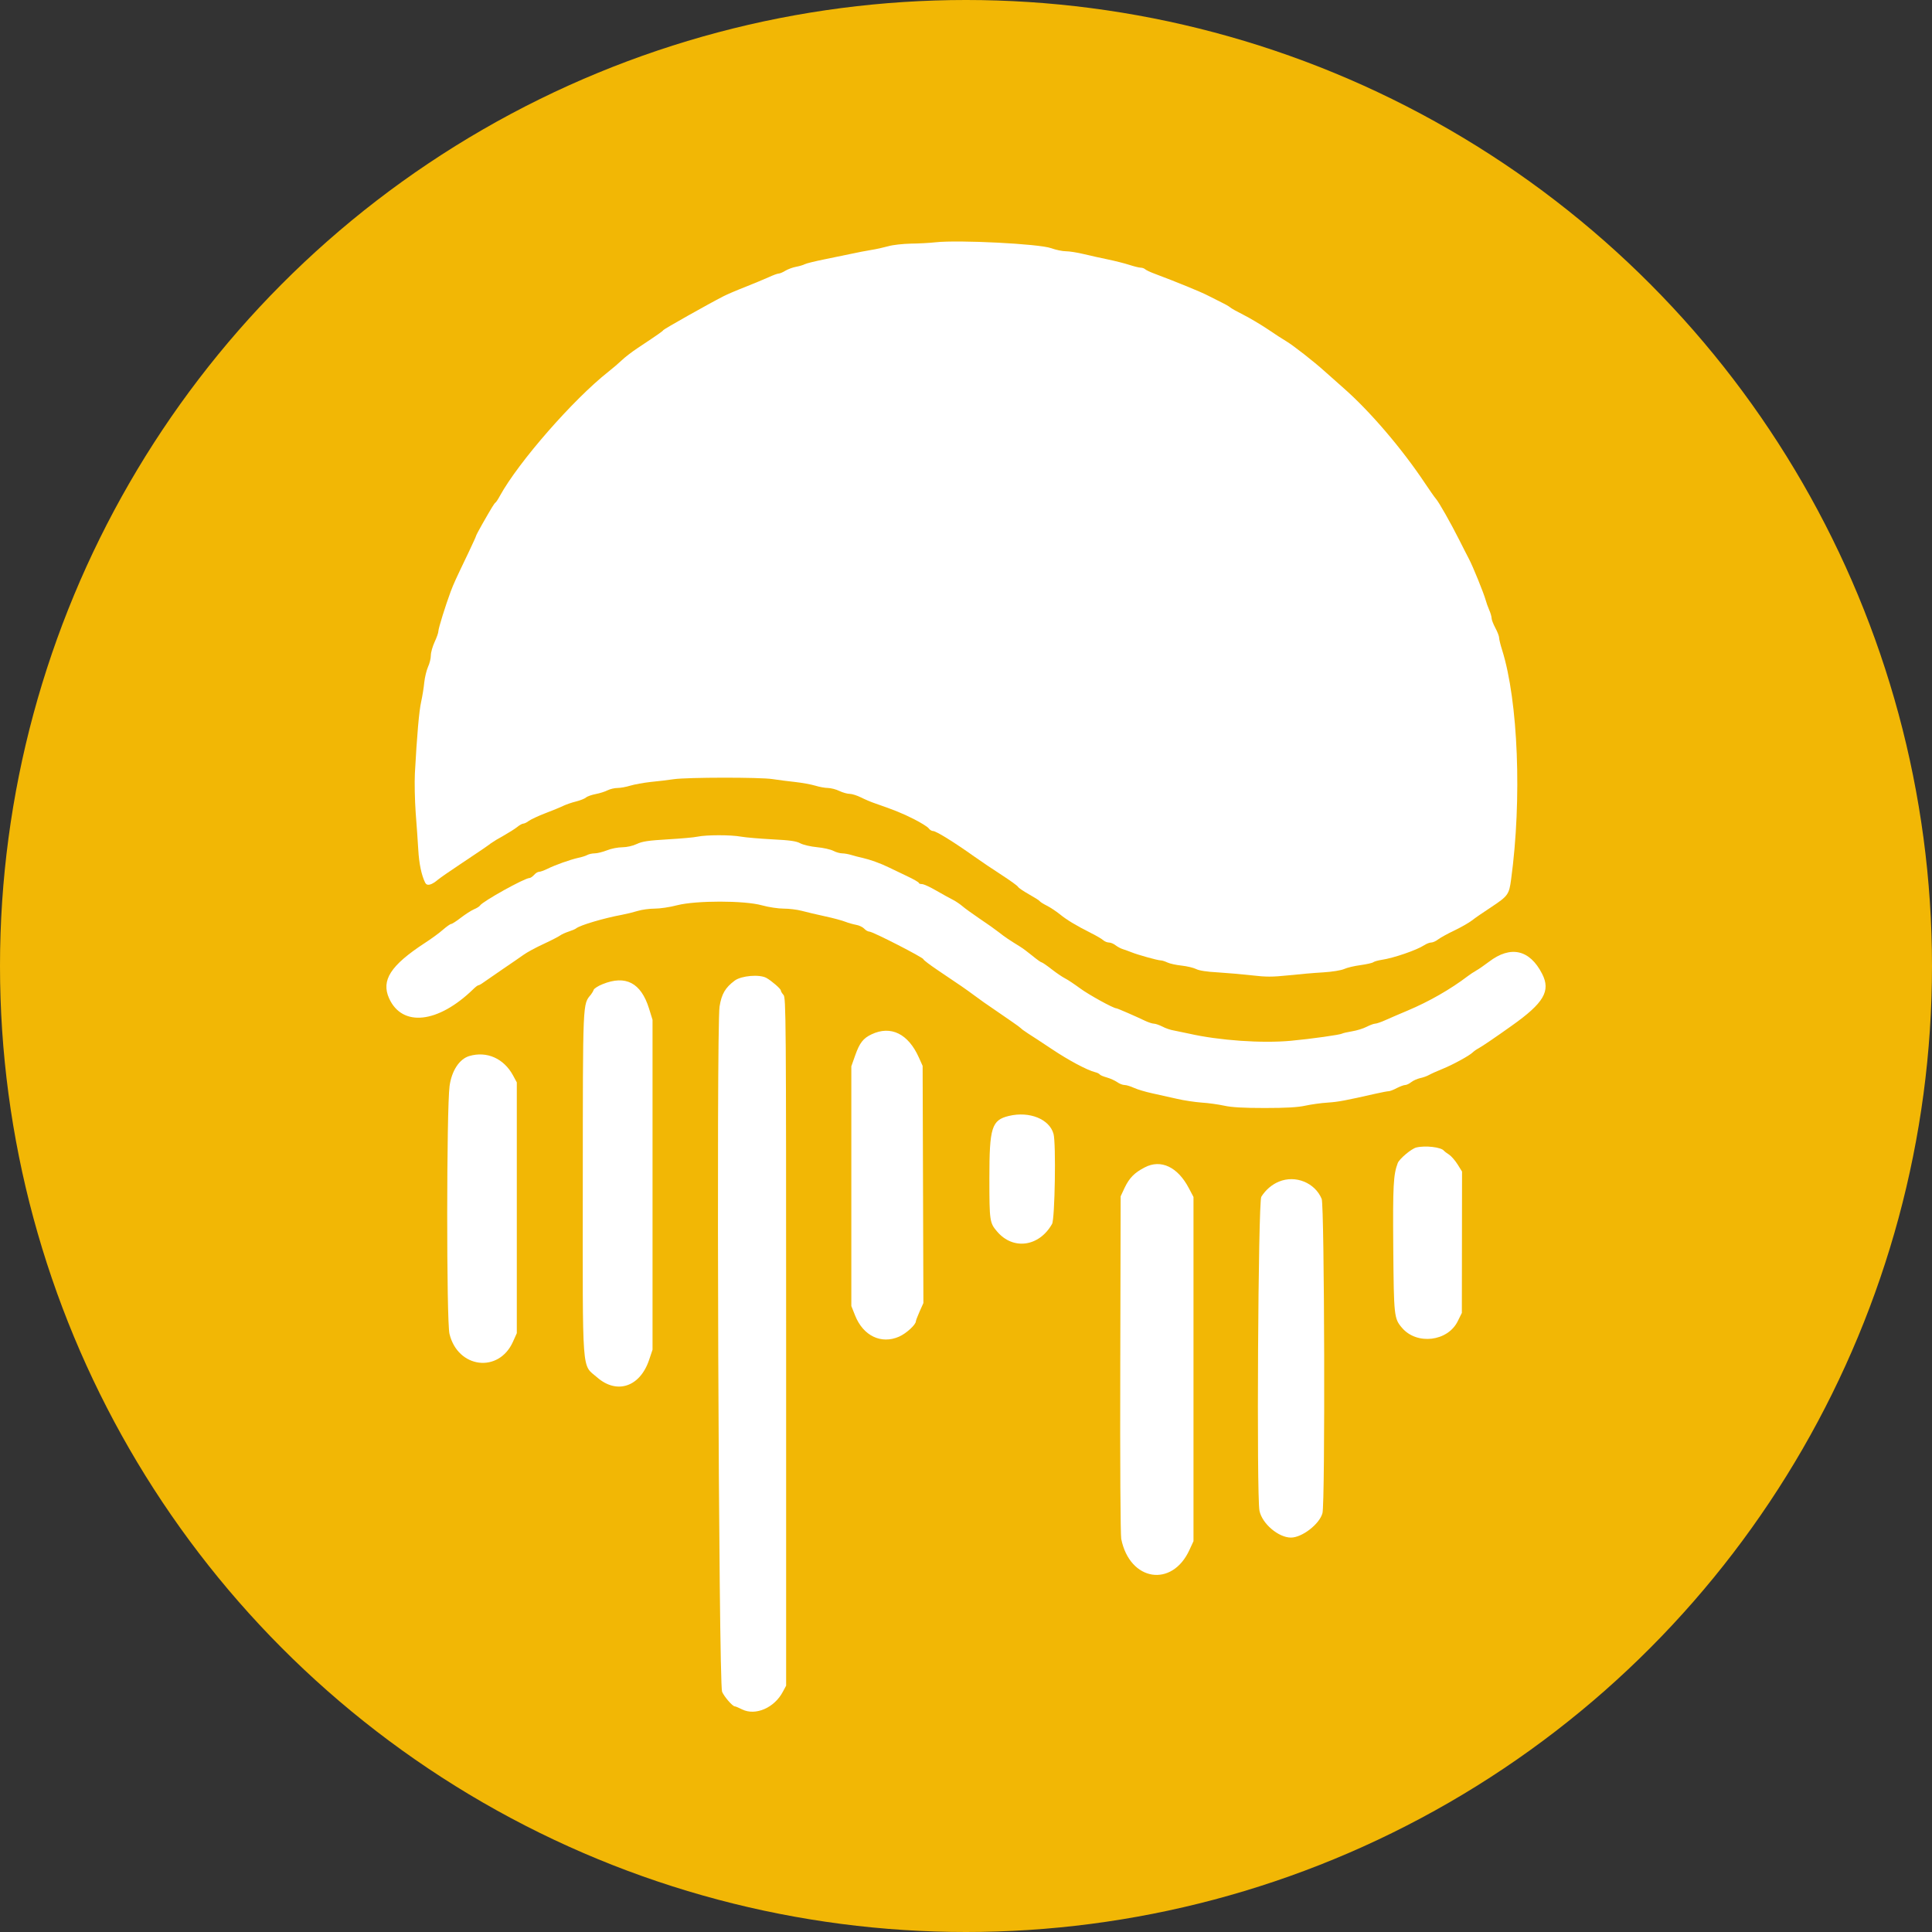 <svg width="20" height="20" viewBox="0 0 20 20" fill="none" xmlns="http://www.w3.org/2000/svg">
<rect x="0" y="0" width="20" height="20" fill="#333333" stroke="none"/>
<circle cx="10" cy="10" r="10" fill="#F2B705"/>
<path fill-rule="evenodd" clip-rule="evenodd" d="M9.686 2.508C9.626 2.515 9.51 2.521 9.429 2.522C9.345 2.524 9.243 2.535 9.195 2.549C9.148 2.562 9.068 2.58 9.016 2.588C8.965 2.596 8.874 2.614 8.814 2.627C8.754 2.64 8.628 2.666 8.533 2.685C8.439 2.704 8.348 2.726 8.331 2.735C8.314 2.744 8.273 2.756 8.24 2.762C8.207 2.768 8.158 2.786 8.131 2.802C8.104 2.819 8.072 2.832 8.06 2.832C8.048 2.832 8.002 2.849 7.959 2.869C7.915 2.889 7.806 2.934 7.716 2.97C7.626 3.005 7.523 3.049 7.487 3.068C7.327 3.15 6.875 3.405 6.867 3.417C6.858 3.43 6.831 3.45 6.601 3.603C6.54 3.643 6.467 3.7 6.437 3.729C6.408 3.757 6.345 3.811 6.298 3.848C5.935 4.134 5.368 4.782 5.175 5.133C5.157 5.167 5.136 5.198 5.13 5.202C5.117 5.21 5.089 5.256 4.991 5.428C4.956 5.489 4.928 5.543 4.928 5.548C4.928 5.553 4.892 5.631 4.849 5.722C4.716 5.999 4.698 6.038 4.665 6.125C4.613 6.265 4.538 6.504 4.538 6.535C4.538 6.551 4.52 6.601 4.499 6.646C4.478 6.692 4.46 6.754 4.46 6.785C4.46 6.816 4.447 6.869 4.431 6.903C4.416 6.937 4.398 7.009 4.392 7.064C4.387 7.119 4.372 7.209 4.36 7.264C4.338 7.36 4.316 7.618 4.295 8.003C4.29 8.1 4.294 8.284 4.303 8.411C4.313 8.538 4.325 8.711 4.33 8.796C4.338 8.94 4.363 9.059 4.401 9.137C4.42 9.175 4.466 9.164 4.538 9.103C4.56 9.085 4.658 9.017 4.756 8.952C5.002 8.788 5.038 8.763 5.083 8.729C5.105 8.713 5.164 8.677 5.216 8.649C5.267 8.62 5.329 8.581 5.353 8.562C5.377 8.542 5.406 8.526 5.417 8.526C5.428 8.526 5.454 8.514 5.474 8.498C5.495 8.483 5.571 8.447 5.644 8.419C5.717 8.391 5.801 8.357 5.831 8.342C5.861 8.328 5.92 8.307 5.963 8.297C6.006 8.286 6.052 8.268 6.066 8.256C6.079 8.244 6.125 8.228 6.167 8.22C6.209 8.212 6.265 8.194 6.29 8.181C6.316 8.168 6.362 8.157 6.393 8.157C6.424 8.157 6.483 8.146 6.525 8.133C6.568 8.12 6.662 8.103 6.734 8.095C6.807 8.088 6.916 8.075 6.976 8.066C7.117 8.046 7.865 8.045 7.996 8.065C8.052 8.074 8.157 8.087 8.23 8.095C8.302 8.103 8.396 8.12 8.439 8.133C8.481 8.146 8.54 8.157 8.571 8.157C8.602 8.158 8.655 8.171 8.689 8.188C8.723 8.204 8.771 8.218 8.796 8.218C8.82 8.218 8.873 8.235 8.913 8.255C8.953 8.275 9.02 8.304 9.063 8.318C9.256 8.385 9.337 8.417 9.46 8.479C9.533 8.516 9.602 8.559 9.613 8.574C9.624 8.59 9.645 8.603 9.66 8.603C9.691 8.603 9.884 8.723 10.083 8.865C10.156 8.917 10.286 9.004 10.371 9.059C10.457 9.115 10.533 9.169 10.539 9.181C10.546 9.193 10.597 9.227 10.652 9.258C10.707 9.289 10.757 9.32 10.762 9.328C10.767 9.336 10.8 9.357 10.836 9.375C10.872 9.393 10.932 9.433 10.971 9.464C11.045 9.524 11.134 9.578 11.296 9.66C11.351 9.687 11.408 9.721 11.422 9.734C11.437 9.747 11.463 9.757 11.48 9.757C11.498 9.757 11.529 9.77 11.549 9.786C11.57 9.802 11.604 9.82 11.625 9.826C11.647 9.833 11.685 9.847 11.711 9.857C11.773 9.883 11.985 9.942 12.016 9.942C12.03 9.942 12.061 9.952 12.086 9.964C12.111 9.976 12.177 9.99 12.233 9.996C12.288 10.002 12.355 10.018 12.381 10.031C12.411 10.047 12.492 10.06 12.607 10.066C12.705 10.072 12.864 10.086 12.961 10.097C13.107 10.114 13.169 10.114 13.335 10.097C13.444 10.085 13.607 10.071 13.697 10.066C13.793 10.06 13.883 10.045 13.915 10.031C13.945 10.017 14.021 9.999 14.084 9.991C14.146 9.982 14.206 9.969 14.216 9.961C14.226 9.953 14.266 9.942 14.304 9.936C14.427 9.918 14.667 9.835 14.743 9.785C14.766 9.77 14.798 9.757 14.815 9.757C14.832 9.757 14.864 9.743 14.887 9.725C14.911 9.707 14.986 9.665 15.056 9.632C15.125 9.599 15.207 9.552 15.238 9.528C15.268 9.504 15.358 9.442 15.438 9.39C15.611 9.275 15.622 9.26 15.643 9.103C15.756 8.272 15.716 7.258 15.55 6.729C15.533 6.676 15.519 6.619 15.519 6.603C15.519 6.587 15.502 6.541 15.48 6.501C15.459 6.461 15.441 6.416 15.441 6.4C15.441 6.384 15.43 6.345 15.416 6.314C15.402 6.282 15.386 6.236 15.379 6.21C15.359 6.139 15.248 5.864 15.206 5.785C15.186 5.746 15.141 5.66 15.108 5.593C15.02 5.418 14.896 5.199 14.865 5.164C14.85 5.147 14.799 5.074 14.751 5.002C14.512 4.643 14.178 4.253 13.907 4.016C13.847 3.963 13.759 3.885 13.711 3.842C13.599 3.741 13.385 3.574 13.316 3.533C13.286 3.516 13.2 3.46 13.125 3.409C13.05 3.359 12.936 3.291 12.872 3.259C12.808 3.227 12.745 3.192 12.732 3.18C12.719 3.169 12.68 3.147 12.646 3.131C12.611 3.114 12.548 3.082 12.505 3.06C12.437 3.024 12.184 2.92 11.946 2.831C11.903 2.815 11.862 2.795 11.853 2.786C11.844 2.778 11.824 2.771 11.809 2.771C11.793 2.771 11.74 2.758 11.691 2.742C11.642 2.726 11.542 2.701 11.47 2.686C11.397 2.671 11.283 2.646 11.218 2.63C11.152 2.614 11.069 2.601 11.034 2.601C10.999 2.601 10.93 2.587 10.881 2.569C10.756 2.524 9.925 2.482 9.686 2.508Z" fill="white"/>
<path fill-rule="evenodd" clip-rule="evenodd" d="M7.221 8.661C7.187 8.669 7.047 8.681 6.911 8.689C6.71 8.701 6.649 8.71 6.592 8.737C6.55 8.757 6.491 8.77 6.442 8.771C6.397 8.771 6.325 8.785 6.282 8.803C6.238 8.82 6.182 8.834 6.156 8.834C6.13 8.834 6.095 8.842 6.079 8.851C6.063 8.86 6.019 8.874 5.983 8.881C5.9 8.9 5.75 8.953 5.667 8.994C5.633 9.011 5.593 9.025 5.58 9.025C5.567 9.025 5.544 9.039 5.529 9.057C5.513 9.074 5.492 9.089 5.482 9.089C5.431 9.089 4.996 9.331 4.969 9.374C4.964 9.383 4.936 9.401 4.907 9.413C4.878 9.425 4.817 9.465 4.771 9.5C4.725 9.536 4.679 9.565 4.67 9.565C4.661 9.565 4.623 9.592 4.586 9.624C4.549 9.657 4.463 9.72 4.396 9.763C4.043 9.994 3.944 10.148 4.028 10.335C4.164 10.635 4.535 10.594 4.9 10.239C4.922 10.217 4.945 10.2 4.951 10.2C4.958 10.2 4.982 10.187 5.005 10.17C5.028 10.154 5.117 10.093 5.202 10.034C5.288 9.976 5.386 9.908 5.42 9.884C5.454 9.859 5.548 9.808 5.629 9.771C5.711 9.733 5.787 9.693 5.8 9.683C5.813 9.673 5.852 9.655 5.886 9.644C5.92 9.633 5.956 9.618 5.965 9.61C6.007 9.577 6.249 9.505 6.438 9.47C6.486 9.461 6.559 9.443 6.601 9.43C6.643 9.417 6.722 9.406 6.777 9.406C6.831 9.406 6.936 9.391 7.01 9.371C7.206 9.321 7.706 9.321 7.888 9.372C7.956 9.391 8.057 9.406 8.113 9.406C8.168 9.406 8.252 9.416 8.3 9.429C8.347 9.442 8.456 9.467 8.542 9.486C8.627 9.504 8.721 9.53 8.751 9.542C8.781 9.554 8.831 9.568 8.863 9.574C8.894 9.579 8.932 9.598 8.947 9.614C8.962 9.631 8.986 9.644 9 9.644C9.035 9.644 9.559 9.913 9.559 9.93C9.559 9.938 9.627 9.989 9.71 10.045C9.96 10.213 9.982 10.228 10.095 10.311C10.155 10.355 10.224 10.405 10.25 10.421C10.276 10.438 10.318 10.467 10.343 10.485C10.369 10.503 10.428 10.544 10.475 10.576C10.522 10.608 10.564 10.639 10.569 10.645C10.573 10.651 10.606 10.675 10.643 10.699C10.68 10.722 10.791 10.795 10.89 10.861C11.062 10.976 11.251 11.077 11.336 11.099C11.358 11.104 11.38 11.115 11.385 11.123C11.389 11.13 11.422 11.144 11.458 11.154C11.494 11.164 11.542 11.186 11.565 11.202C11.588 11.219 11.622 11.232 11.642 11.232C11.661 11.232 11.705 11.246 11.74 11.262C11.775 11.278 11.859 11.303 11.928 11.318C11.996 11.333 12.111 11.359 12.184 11.375C12.256 11.392 12.372 11.409 12.44 11.414C12.508 11.418 12.613 11.433 12.673 11.446C12.749 11.463 12.874 11.47 13.092 11.47C13.311 11.47 13.435 11.463 13.512 11.446C13.572 11.433 13.676 11.418 13.745 11.414C13.859 11.406 13.925 11.393 14.244 11.321C14.305 11.307 14.365 11.296 14.377 11.296C14.388 11.296 14.426 11.282 14.459 11.264C14.493 11.247 14.532 11.232 14.546 11.232C14.56 11.232 14.588 11.219 14.608 11.203C14.629 11.186 14.67 11.168 14.7 11.161C14.73 11.155 14.772 11.14 14.793 11.128C14.814 11.116 14.876 11.088 14.931 11.066C15.038 11.023 15.214 10.927 15.247 10.893C15.258 10.882 15.285 10.863 15.306 10.852C15.34 10.834 15.483 10.737 15.647 10.62C15.982 10.383 16.055 10.259 15.964 10.081C15.836 9.83 15.638 9.785 15.414 9.956C15.367 9.991 15.308 10.033 15.282 10.047C15.257 10.061 15.218 10.087 15.197 10.103C15.014 10.242 14.794 10.368 14.568 10.463C14.491 10.495 14.39 10.539 14.345 10.559C14.299 10.58 14.249 10.597 14.235 10.597C14.221 10.597 14.182 10.612 14.148 10.629C14.114 10.647 14.046 10.668 13.997 10.676C13.948 10.684 13.901 10.695 13.893 10.7C13.873 10.712 13.579 10.754 13.364 10.774C13.064 10.802 12.62 10.771 12.308 10.7C12.252 10.688 12.181 10.673 12.149 10.667C12.117 10.662 12.064 10.644 12.033 10.627C12.001 10.611 11.962 10.597 11.945 10.597C11.929 10.597 11.887 10.583 11.851 10.566C11.764 10.524 11.567 10.438 11.556 10.438C11.526 10.438 11.273 10.299 11.182 10.232C11.122 10.188 11.052 10.141 11.027 10.129C11.001 10.116 10.938 10.074 10.887 10.034C10.836 9.994 10.789 9.962 10.782 9.962C10.775 9.962 10.733 9.932 10.687 9.894C10.642 9.857 10.584 9.814 10.559 9.799C10.444 9.728 10.401 9.699 10.343 9.653C10.309 9.626 10.218 9.561 10.141 9.51C10.065 9.458 9.984 9.4 9.963 9.381C9.941 9.362 9.898 9.332 9.867 9.316C9.835 9.3 9.757 9.257 9.693 9.22C9.628 9.182 9.562 9.152 9.544 9.152C9.527 9.152 9.512 9.147 9.512 9.14C9.512 9.133 9.455 9.1 9.384 9.067C9.314 9.033 9.228 8.992 9.194 8.976C9.114 8.937 9.008 8.899 8.93 8.881C8.896 8.874 8.843 8.86 8.814 8.851C8.784 8.842 8.741 8.834 8.719 8.834C8.697 8.834 8.655 8.823 8.627 8.808C8.598 8.793 8.522 8.776 8.457 8.77C8.393 8.764 8.315 8.746 8.285 8.73C8.243 8.707 8.177 8.698 7.998 8.689C7.87 8.682 7.723 8.67 7.672 8.661C7.563 8.641 7.311 8.642 7.221 8.661ZM7.606 10.151C7.508 10.224 7.47 10.289 7.449 10.419C7.414 10.642 7.439 17.425 7.475 17.513C7.496 17.563 7.583 17.664 7.606 17.664C7.613 17.664 7.648 17.678 7.683 17.696C7.821 17.764 8.017 17.679 8.104 17.513L8.138 17.45V13.89C8.138 10.522 8.136 10.329 8.111 10.3C8.096 10.283 8.083 10.262 8.083 10.253C8.083 10.236 7.987 10.153 7.933 10.123C7.861 10.084 7.675 10.1 7.606 10.151ZM6.238 10.188C6.192 10.206 6.151 10.233 6.146 10.246C6.141 10.26 6.128 10.282 6.118 10.295C6.031 10.4 6.034 10.337 6.033 12.249C6.032 14.278 6.02 14.118 6.182 14.259C6.386 14.437 6.625 14.357 6.719 14.079L6.755 13.972V10.557L6.718 10.438C6.635 10.174 6.477 10.091 6.238 10.188ZM9.023 10.707C8.936 10.748 8.899 10.795 8.853 10.925L8.813 11.038V13.52L8.852 13.618C8.936 13.829 9.122 13.918 9.307 13.837C9.382 13.804 9.481 13.713 9.481 13.678C9.481 13.67 9.499 13.624 9.52 13.576L9.559 13.489L9.551 11.034L9.512 10.947C9.402 10.701 9.222 10.613 9.023 10.707ZM4.858 10.932C4.755 10.963 4.676 11.084 4.654 11.242C4.622 11.486 4.621 13.673 4.653 13.808C4.739 14.165 5.163 14.218 5.31 13.89L5.35 13.801V11.205L5.31 11.131C5.214 10.956 5.039 10.879 4.858 10.932ZM10.444 11.552C10.266 11.595 10.242 11.671 10.242 12.194C10.242 12.643 10.245 12.659 10.323 12.75C10.489 12.944 10.758 12.906 10.891 12.67C10.92 12.619 10.933 11.834 10.906 11.738C10.864 11.585 10.657 11.501 10.444 11.552ZM14.661 11.879C14.61 11.892 14.485 11.997 14.469 12.041C14.424 12.16 14.418 12.272 14.423 12.916C14.429 13.625 14.431 13.649 14.513 13.745C14.666 13.926 14.988 13.888 15.091 13.676L15.133 13.591L15.135 12.128L15.089 12.054C15.064 12.014 15.024 11.968 15 11.952C14.976 11.937 14.953 11.919 14.948 11.913C14.921 11.875 14.754 11.856 14.661 11.879ZM11.85 12.085C11.743 12.14 11.691 12.194 11.642 12.296L11.601 12.384L11.597 14.12C11.594 15.169 11.599 15.886 11.607 15.931C11.695 16.369 12.134 16.439 12.314 16.043L12.355 15.954V12.391L12.307 12.3C12.192 12.08 12.017 11.997 11.85 12.085ZM13.24 12.232C13.168 12.261 13.102 12.317 13.057 12.389C13.024 12.439 13.007 15.486 13.038 15.639C13.065 15.773 13.235 15.917 13.364 15.917C13.479 15.917 13.66 15.777 13.69 15.664C13.719 15.559 13.711 12.482 13.682 12.411C13.613 12.244 13.411 12.161 13.24 12.232Z" fill="white"/>
</svg>
